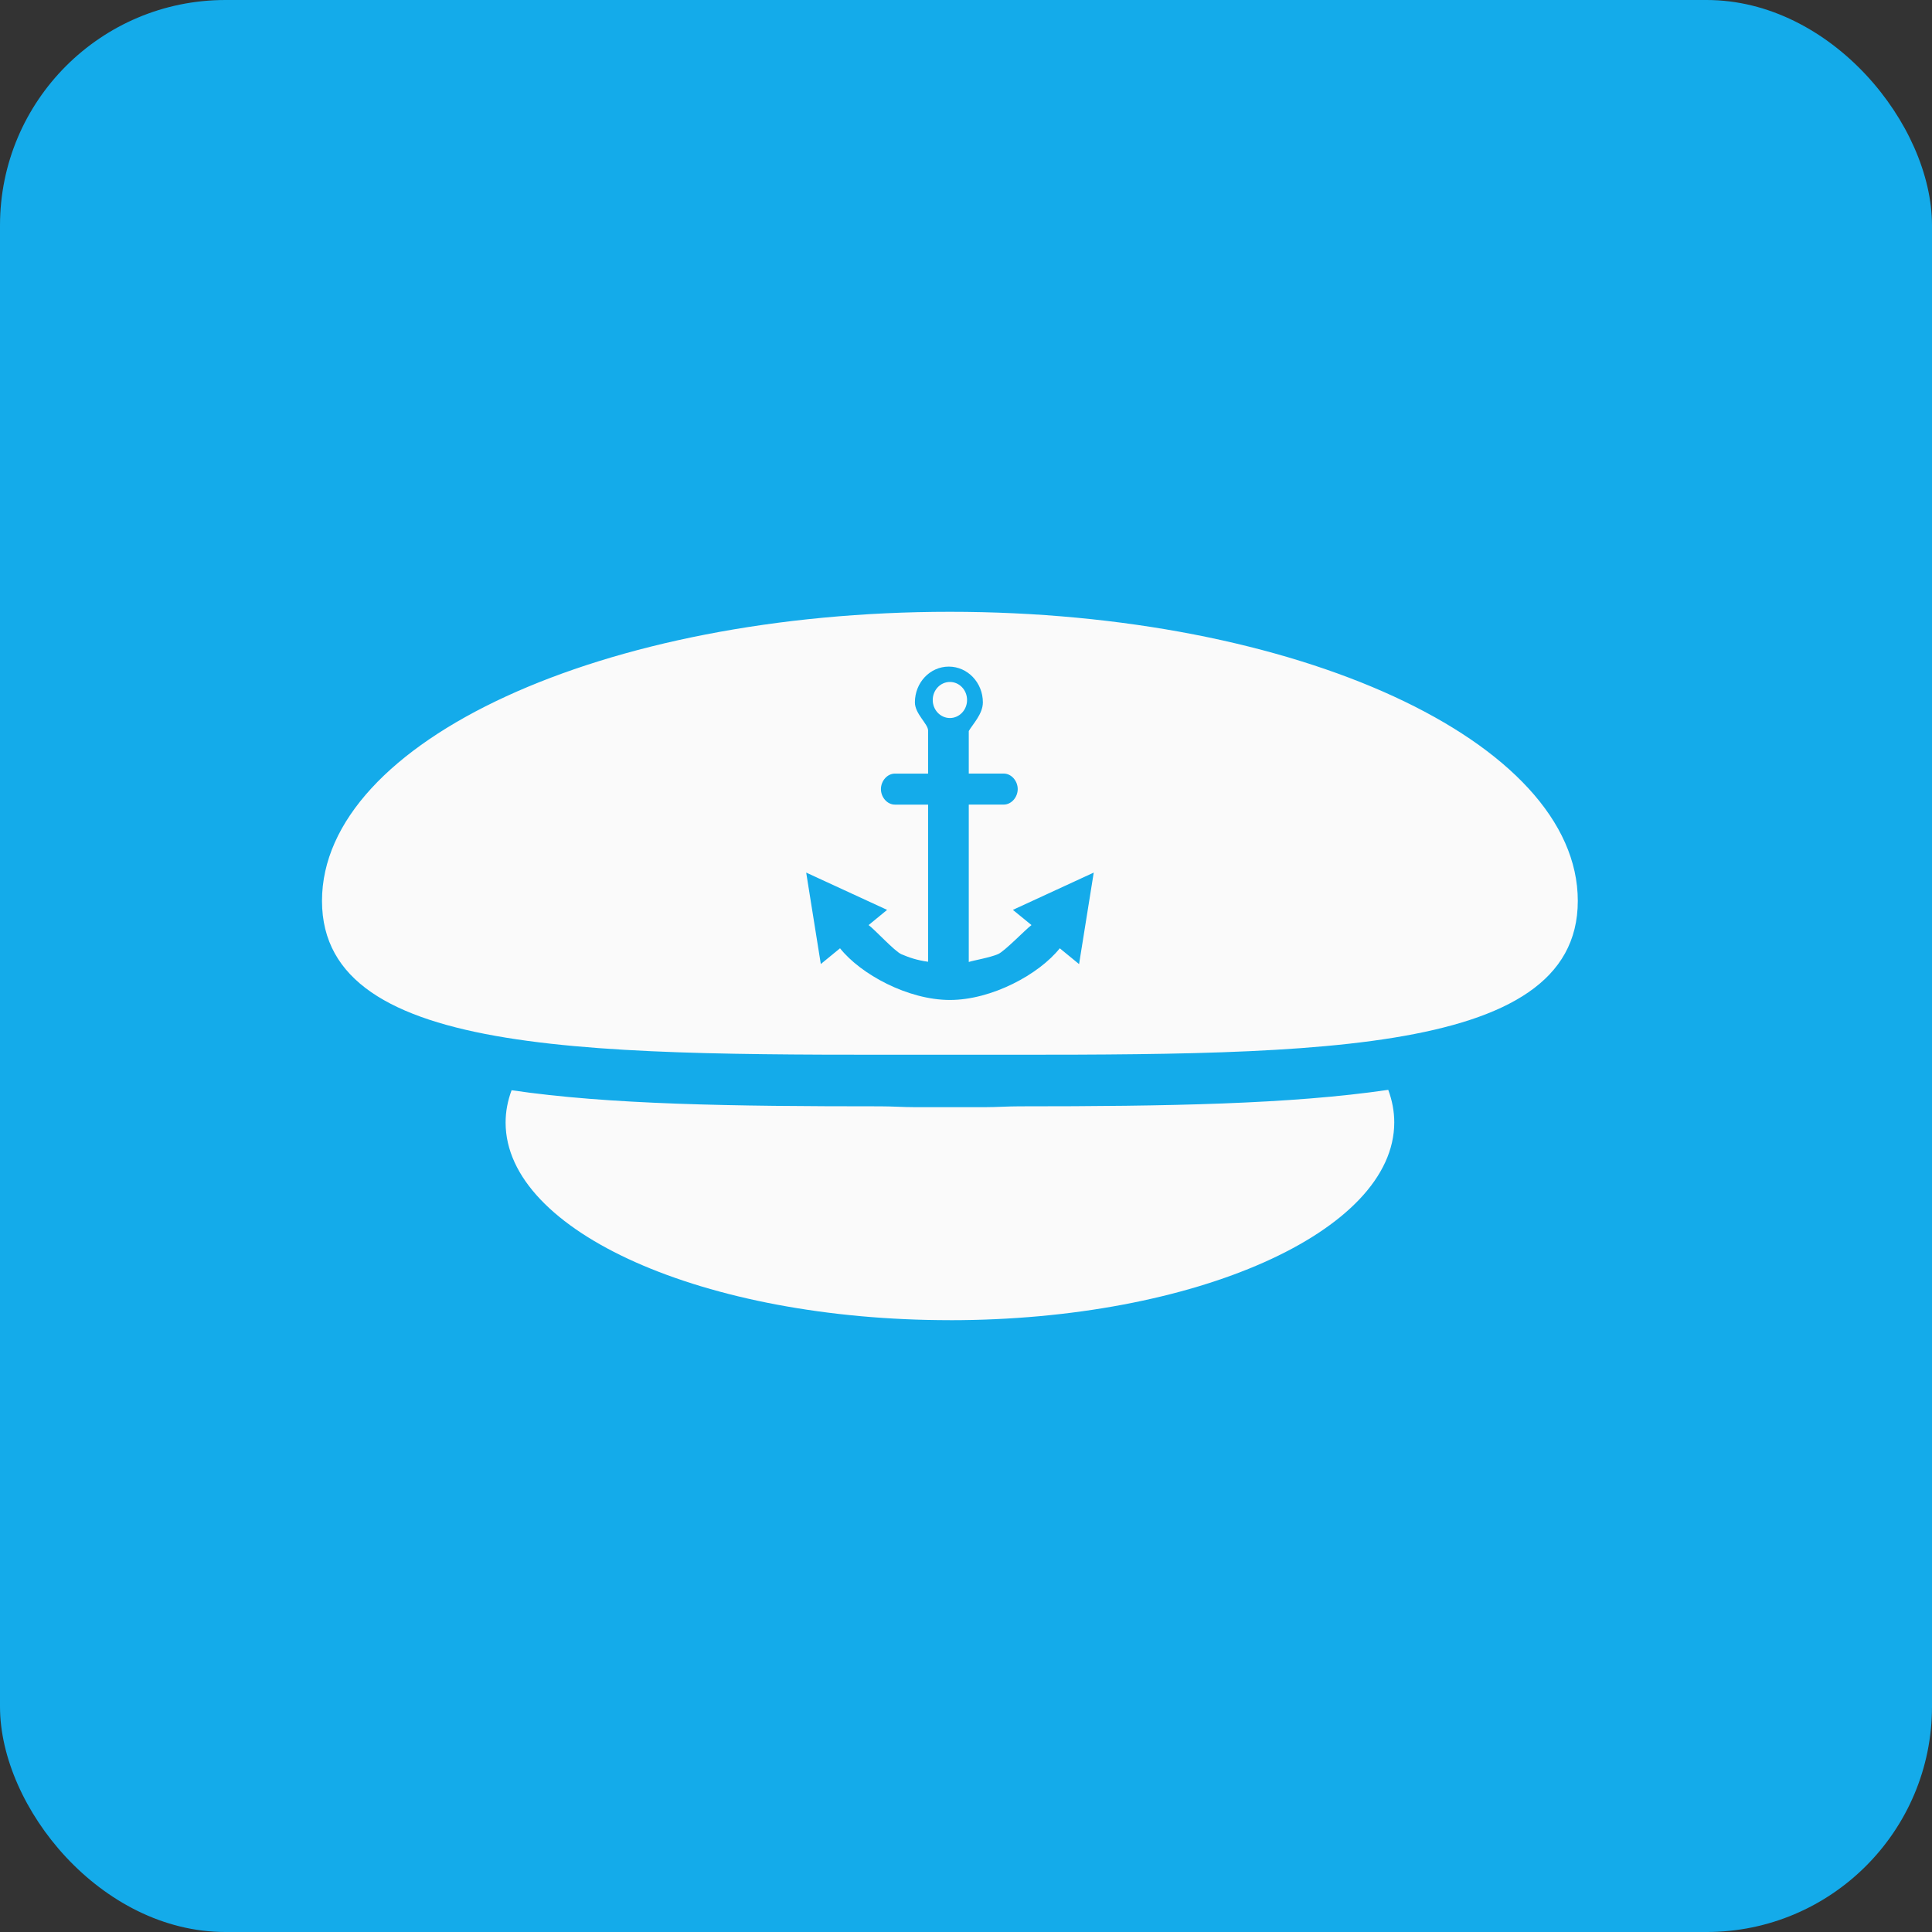 <svg width="60" height="60" viewBox="0 0 60 60" fill="none" xmlns="http://www.w3.org/2000/svg">
<rect x="0" y="0" width="60" height="60" fill="#333333" stroke="none"/>
<rect width="60" height="60" rx="7" fill="#14ABEA"/>
<path d="M29.5 19C18.73 19 10 23.02 10 27.978C10 32.935 18.73 32.755 29.5 32.755C40.27 32.755 49 32.935 49 27.978C49 23.02 40.27 19 29.5 19ZM33.509 29.939L32.912 29.45C32.271 30.256 30.804 31.055 29.5 31.055C28.196 31.055 26.729 30.256 26.088 29.45L25.491 29.939L25.037 27.099L27.55 28.257L26.975 28.729C27.159 28.86 27.782 29.543 27.993 29.634C28.237 29.738 28.479 29.822 28.823 29.868V24.988H27.792C27.553 24.988 27.358 24.759 27.358 24.507C27.358 24.254 27.553 24.025 27.792 24.025H28.823V22.687C28.823 22.483 28.413 22.168 28.413 21.813C28.413 21.2 28.88 20.702 29.465 20.702C30.05 20.702 30.524 21.199 30.524 21.813C30.524 22.177 30.2 22.5 30.086 22.703V24.024H31.171C31.412 24.024 31.606 24.254 31.606 24.506C31.606 24.757 31.412 24.987 31.171 24.987H30.086V29.876C30.2 29.832 30.733 29.744 30.993 29.632C31.203 29.542 31.852 28.861 32.034 28.729L31.456 28.257L33.967 27.099L33.512 29.939H33.509ZM29.5 21.179C29.206 21.179 28.967 21.43 28.967 21.739C28.967 22.048 29.206 22.299 29.5 22.299C29.794 22.299 30.033 22.048 30.033 21.739C30.033 21.43 29.795 21.179 29.5 21.179ZM29.5 41C37.122 41 43.3 38.25 43.3 34.857C43.3 34.513 43.235 34.175 43.113 33.846C40.076 34.292 36.245 34.358 31.659 34.358C31.307 34.358 30.952 34.384 30.595 34.384H28.406C28.049 34.384 27.694 34.358 27.342 34.358C22.756 34.358 18.924 34.306 15.888 33.858C15.766 34.187 15.702 34.519 15.702 34.862C15.702 38.255 21.881 40.999 29.501 40.999L29.5 41Z" fill="#FAFAFA"/>
</svg>
